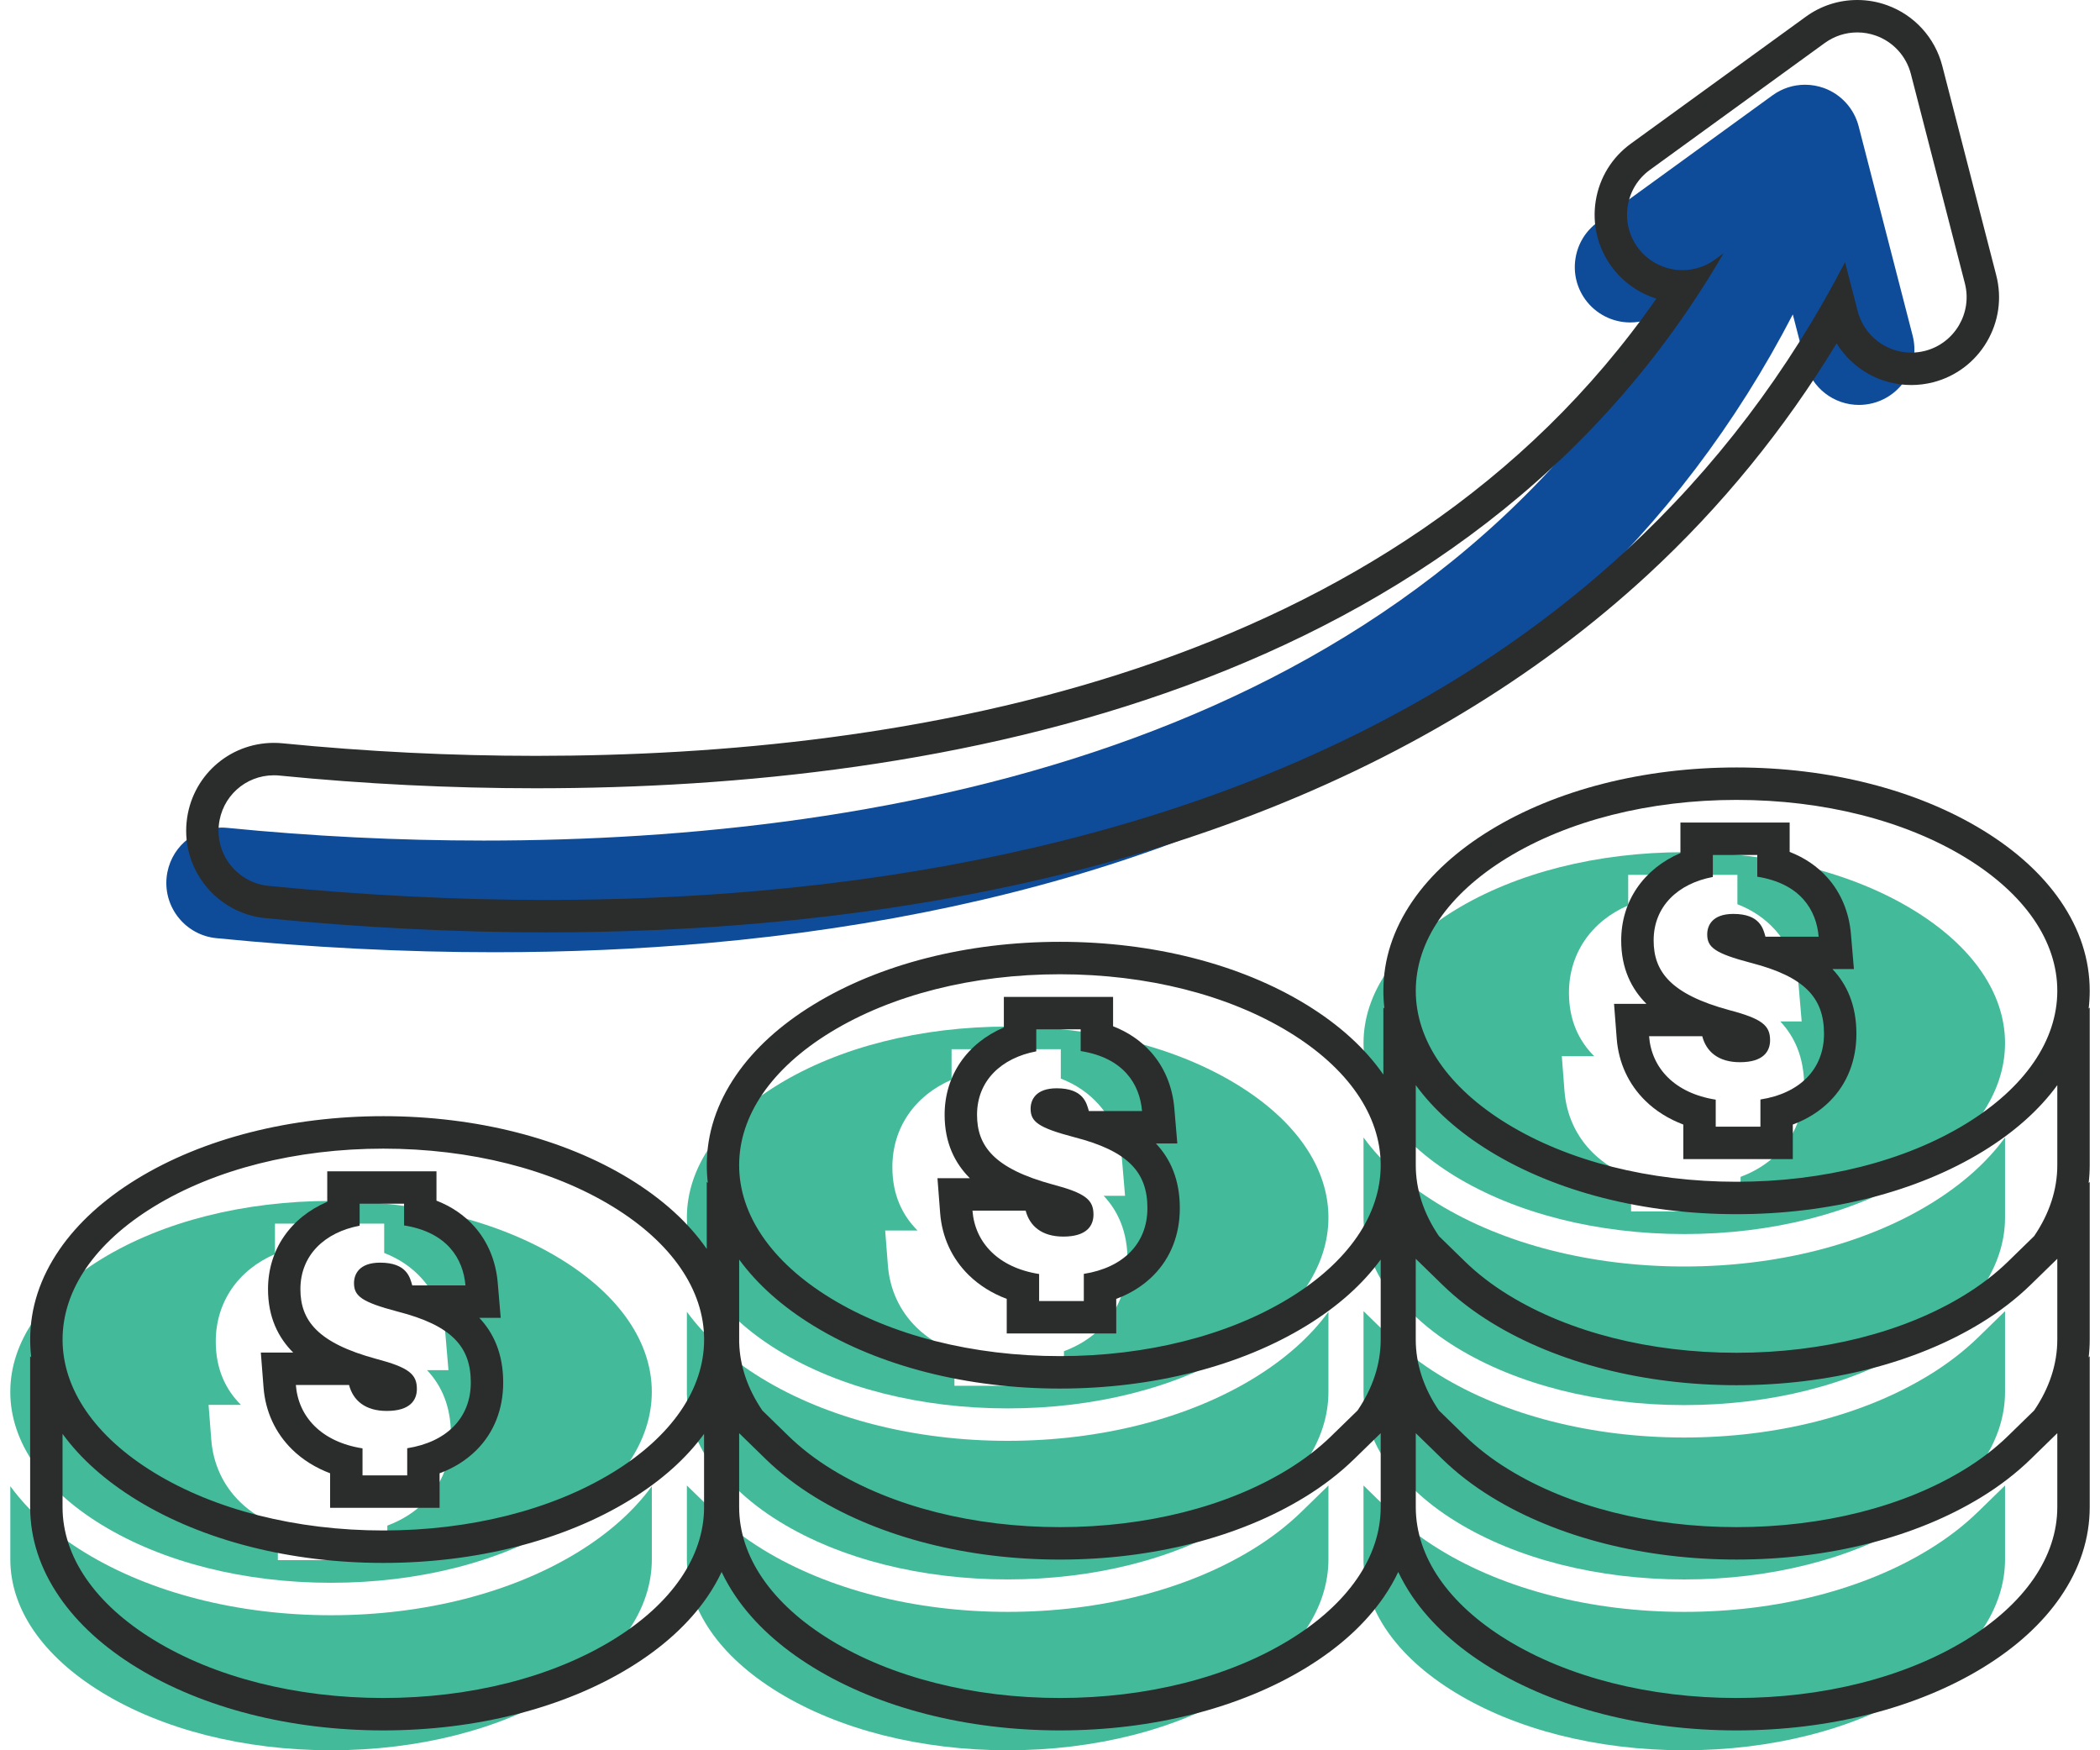 <svg width="78" height="65" viewBox="0 0 78 65" fill="none" xmlns="http://www.w3.org/2000/svg">
<g clip-path="url(#clip0_853_5301)">
<path d="M24.211 57.91V55.193C23.541 56.112 22.613 56.939 21.45 57.652C18.995 59.156 15.744 59.985 12.297 59.985C8.85 59.985 5.599 59.156 3.144 57.652C1.98 56.939 1.053 56.112 0.383 55.192V57.909C0.383 59.752 1.587 61.505 3.773 62.844C6.041 64.235 9.069 65 12.297 65C15.525 65 18.553 64.235 20.822 62.844C23.007 61.505 24.211 59.752 24.211 57.909L24.211 57.91Z" fill="#43BB9A"/>
<path d="M25.515 51.806C25.539 52.678 25.834 53.529 26.375 54.324L27.342 55.268C27.807 55.721 28.354 56.142 28.968 56.518C31.217 57.896 34.222 58.655 37.427 58.655C40.633 58.655 43.637 57.896 45.886 56.518C46.5 56.142 47.047 55.721 47.513 55.268L48.481 54.323C49.045 53.493 49.342 52.603 49.342 51.689V48.717C48.672 49.636 47.744 50.463 46.58 51.176C44.125 52.68 40.874 53.508 37.428 53.508C33.98 53.508 30.73 52.68 28.275 51.175C27.111 50.462 26.183 49.636 25.513 48.716V51.801L25.515 51.805V51.806Z" fill="#43BB9A"/>
<path d="M49.342 57.91V55.166L48.353 56.13C47.824 56.647 47.206 57.123 46.515 57.546C44.08 59.038 40.852 59.86 37.428 59.86C34.003 59.86 30.776 59.038 28.34 57.546C27.65 57.123 27.031 56.647 26.502 56.13L25.513 55.166V57.909C25.513 59.752 26.717 61.505 28.903 62.844C31.172 64.234 34.199 65 37.428 65C40.656 65 43.684 64.234 45.952 62.844C48.138 61.505 49.342 59.752 49.342 57.909V57.91Z" fill="#43BB9A"/>
<path d="M74.473 42.242C73.803 43.161 72.875 43.988 71.711 44.701C69.256 46.206 66.006 47.034 62.559 47.034C59.112 47.034 55.861 46.206 53.406 44.701C52.242 43.988 51.314 43.161 50.645 42.242V45.214C50.645 46.127 50.94 47.018 51.505 47.848L52.473 48.793C52.938 49.246 53.485 49.667 54.099 50.043C56.348 51.421 59.353 52.181 62.558 52.181C65.764 52.181 68.768 51.422 71.018 50.043C71.632 49.667 72.179 49.246 72.644 48.793L73.613 47.848C74.177 47.018 74.473 46.127 74.473 45.214V42.242V42.242Z" fill="#43BB9A"/>
<path d="M71.647 51.07C69.211 52.563 65.983 53.385 62.559 53.385C59.134 53.385 55.907 52.563 53.471 51.07C52.781 50.647 52.163 50.171 51.633 49.655L50.645 48.691V51.69C50.645 52.603 50.94 53.493 51.505 54.323L52.474 55.268C52.938 55.721 53.485 56.142 54.1 56.518C56.349 57.897 59.353 58.656 62.559 58.656C65.764 58.656 68.769 57.897 71.018 56.518C71.632 56.142 72.179 55.722 72.644 55.268L73.614 54.324C74.178 53.494 74.473 52.603 74.473 51.69V48.691L73.485 49.656C72.956 50.172 72.337 50.648 71.647 51.071L71.647 51.07Z" fill="#43BB9A"/>
<path d="M74.473 57.91V55.166L73.484 56.13C72.955 56.647 72.337 57.123 71.646 57.545C69.21 59.038 65.983 59.86 62.558 59.86C59.134 59.86 55.907 59.038 53.471 57.545C52.781 57.123 52.162 56.646 51.633 56.13L50.644 55.166V57.909C50.644 59.752 51.848 61.505 54.034 62.844C56.303 64.234 59.33 65 62.558 65C65.787 65 68.814 64.234 71.083 62.844C73.269 61.505 74.473 59.752 74.473 57.909V57.91Z" fill="#43BB9A"/>
<path d="M0.382 51.69C0.382 53.532 1.586 55.285 3.772 56.624C6.041 58.014 9.068 58.78 12.296 58.78C15.525 58.78 18.552 58.014 20.821 56.624C23.006 55.285 24.21 53.532 24.21 51.69C24.21 49.847 23.006 48.094 20.821 46.755C18.552 45.365 15.525 44.599 12.296 44.599C9.067 44.599 6.04 45.365 3.771 46.755C1.586 48.094 0.382 49.846 0.382 51.69ZM8.014 49.818C8.014 48.356 8.85 47.159 10.213 46.574V45.441H14.27V46.531C14.831 46.749 15.301 47.069 15.675 47.489C16.176 48.05 16.477 48.772 16.546 49.577L16.657 50.883H15.861C16.391 51.444 16.749 52.213 16.749 53.285C16.749 54.275 16.409 55.139 15.765 55.786C15.39 56.163 14.929 56.453 14.387 56.656V57.939H10.32V56.656C9.772 56.448 9.292 56.148 8.906 55.768C8.283 55.155 7.917 54.36 7.848 53.47L7.747 52.172H8.949C8.392 51.616 8.014 50.861 8.014 49.818Z" fill="#43BB9A"/>
<path d="M25.513 45.214C25.513 47.057 26.717 48.809 28.903 50.149C31.172 51.539 34.199 52.304 37.428 52.304C40.657 52.304 43.684 51.539 45.952 50.149C48.138 48.809 49.342 47.057 49.342 45.214C49.342 43.371 48.138 41.618 45.952 40.279C43.684 38.889 40.656 38.124 37.428 38.124C34.2 38.124 31.172 38.889 28.903 40.279C26.717 41.618 25.513 43.371 25.513 45.214ZM33.145 43.342C33.145 41.88 33.981 40.684 35.344 40.098V38.965H39.401V40.055C39.962 40.273 40.432 40.594 40.806 41.013C41.307 41.574 41.608 42.296 41.677 43.101L41.788 44.407H40.992C41.522 44.969 41.88 45.738 41.88 46.809C41.88 47.799 41.54 48.664 40.896 49.31C40.521 49.687 40.06 49.977 39.518 50.18V51.463H35.451V50.18C34.903 49.972 34.423 49.673 34.037 49.292C33.414 48.679 33.048 47.884 32.979 46.995L32.878 45.697H34.08C33.524 45.141 33.145 44.385 33.145 43.342Z" fill="#43BB9A"/>
<path d="M50.645 38.739C50.645 40.582 51.849 42.335 54.034 43.674C56.303 45.063 59.33 45.829 62.559 45.829C65.787 45.829 68.815 45.064 71.083 43.674C73.269 42.334 74.473 40.582 74.473 38.739C74.473 36.896 73.269 35.143 71.083 33.804C68.815 32.414 65.787 31.648 62.559 31.648C59.33 31.648 56.303 32.414 54.034 33.804C51.849 35.143 50.645 36.896 50.645 38.739ZM58.276 36.867C58.276 35.405 59.112 34.209 60.476 33.623V32.49H64.532V33.58C65.093 33.798 65.563 34.118 65.938 34.538C66.439 35.099 66.74 35.821 66.808 36.626L66.919 37.932H66.123C66.653 38.493 67.011 39.262 67.011 40.334C67.011 41.324 66.671 42.189 66.027 42.835C65.653 43.212 65.191 43.502 64.65 43.705V44.988H60.583V43.705C60.034 43.497 59.555 43.198 59.168 42.817C58.545 42.204 58.179 41.409 58.11 40.519L58.01 39.222H59.212C58.655 38.665 58.276 37.91 58.276 36.867H58.276Z" fill="#43BB9A"/>
<path d="M8.031 34.84C11.534 35.187 15.009 35.363 18.357 35.363C21.052 35.363 23.71 35.249 26.26 35.024C32.629 34.461 38.488 33.196 43.675 31.263C49.434 29.117 54.411 26.129 58.466 22.381C61.76 19.337 64.487 15.741 66.59 11.677L67.059 13.494C67.293 14.403 68.111 15.038 69.049 15.038C69.222 15.038 69.395 15.015 69.563 14.972C70.661 14.688 71.324 13.564 71.041 12.465L69.036 4.691C68.866 4.031 68.382 3.499 67.742 3.268C67.517 3.188 67.283 3.147 67.045 3.147C66.609 3.147 66.192 3.282 65.838 3.539L59.342 8.251C58.898 8.574 58.605 9.05 58.519 9.593C58.432 10.136 58.562 10.68 58.884 11.125C59.27 11.657 59.892 11.975 60.55 11.975C60.986 11.975 61.403 11.839 61.756 11.583L62.078 11.35C52.569 27.7 33.015 31.216 17.962 31.216C14.802 31.216 11.597 31.058 8.437 30.744C8.37 30.738 8.301 30.734 8.233 30.734C7.172 30.734 6.293 31.532 6.188 32.589C6.077 33.718 6.904 34.728 8.032 34.84L8.031 34.84Z" fill="#0E4C9A"/>
<path d="M77.618 36.796C77.618 35.631 77.252 34.507 76.531 33.457C75.854 32.472 74.886 31.589 73.653 30.834C71.198 29.33 67.947 28.501 64.5 28.501C61.053 28.501 57.802 29.329 55.347 30.834C54.115 31.589 53.146 32.472 52.469 33.457C51.748 34.507 51.382 35.63 51.382 36.796C51.382 37.017 51.396 37.237 51.422 37.456L51.382 37.417V39.907C50.706 38.932 49.744 38.058 48.522 37.309C46.067 35.804 42.816 34.976 39.369 34.976C35.922 34.976 32.672 35.804 30.216 37.309C28.984 38.064 28.015 38.947 27.338 39.932C26.617 40.982 26.252 42.105 26.252 43.271C26.252 43.492 26.265 43.713 26.291 43.931L26.251 43.892V46.383C25.575 45.407 24.613 44.533 23.391 43.784C20.936 42.28 17.685 41.451 14.238 41.451C10.791 41.451 7.54 42.28 5.085 43.784C3.853 44.539 2.884 45.422 2.207 46.407C1.486 47.457 1.121 48.581 1.121 49.746C1.121 49.968 1.134 50.188 1.16 50.406L1.12 50.367V53.223V55.967C1.12 57.132 1.486 58.255 2.207 59.305C2.884 60.291 3.852 61.174 5.085 61.929C7.54 63.433 10.79 64.262 14.237 64.262C17.684 64.262 20.935 63.433 23.391 61.929C24.623 61.174 25.592 60.291 26.269 59.305C26.477 59.002 26.655 58.693 26.803 58.378C26.952 58.693 27.13 59.002 27.338 59.305C28.015 60.291 28.983 61.174 30.216 61.929C32.671 63.433 35.922 64.262 39.369 64.262C42.816 64.262 46.067 63.433 48.522 61.929C49.755 61.174 50.723 60.291 51.4 59.305C51.608 59.002 51.786 58.693 51.935 58.378C52.084 58.693 52.261 59.002 52.469 59.305C53.147 60.291 54.115 61.174 55.348 61.929C57.803 63.433 61.053 64.262 64.5 64.262C67.948 64.262 71.198 63.433 73.654 61.929C74.886 61.174 75.855 60.291 76.532 59.305C77.253 58.256 77.618 57.132 77.618 55.967V50.367L77.579 50.406C77.605 50.188 77.618 49.968 77.618 49.746V43.892L77.579 43.931C77.605 43.713 77.618 43.493 77.618 43.271V37.417L77.579 37.456C77.605 37.237 77.618 37.017 77.618 36.796H77.618ZM26.152 55.967C26.152 57.81 24.948 59.563 22.762 60.902C20.493 62.292 17.466 63.058 14.237 63.058C11.009 63.058 7.982 62.292 5.713 60.902C3.527 59.563 2.323 57.81 2.323 55.967V53.25C2.993 54.169 3.921 54.996 5.085 55.709C7.54 57.214 10.79 58.042 14.237 58.042C17.684 58.042 20.935 57.214 23.39 55.709C24.554 54.996 25.482 54.17 26.151 53.25V55.967L26.152 55.967ZM22.762 54.682C20.493 56.072 17.466 56.837 14.238 56.837C11.009 56.837 7.982 56.072 5.714 54.682C3.528 53.342 2.324 51.59 2.324 49.747C2.324 47.904 3.528 46.151 5.714 44.812C7.982 43.422 11.009 42.657 14.238 42.657C17.467 42.657 20.494 43.422 22.763 44.812C24.949 46.151 26.153 47.904 26.153 49.747C26.153 51.59 24.949 53.342 22.763 54.682H22.762ZM51.283 55.967C51.283 57.81 50.079 59.563 47.893 60.902C45.624 62.292 42.597 63.058 39.368 63.058C36.14 63.058 33.113 62.292 30.844 60.902C28.658 59.563 27.454 57.81 27.454 55.967V53.224L28.443 54.188C28.972 54.704 29.591 55.18 30.281 55.603C32.717 57.096 35.944 57.918 39.368 57.918C42.793 57.918 46.02 57.096 48.456 55.603C49.147 55.181 49.765 54.704 50.294 54.188L51.283 53.224V55.967V55.967ZM51.283 49.747C51.283 50.66 50.987 51.551 50.423 52.381L49.454 53.325C48.989 53.779 48.442 54.2 47.828 54.576C45.578 55.954 42.574 56.713 39.368 56.713C36.163 56.713 33.159 55.954 30.91 54.576C30.295 54.2 29.748 53.779 29.284 53.325L28.316 52.382C27.776 51.587 27.48 50.736 27.456 49.863L27.455 49.859V46.775C28.125 47.694 29.052 48.521 30.216 49.234C32.671 50.738 35.922 51.567 39.369 51.567C42.816 51.567 46.067 50.738 48.522 49.234C49.686 48.521 50.613 47.694 51.283 46.775V49.748V49.747ZM47.893 48.206C45.624 49.596 42.597 50.362 39.369 50.362C36.141 50.362 33.113 49.596 30.844 48.206C28.658 46.867 27.454 45.114 27.454 43.272C27.454 41.429 28.658 39.676 30.844 38.337C33.113 36.947 36.14 36.181 39.369 36.181C42.598 36.181 45.624 36.947 47.893 38.337C50.079 39.676 51.283 41.429 51.283 43.272C51.283 45.114 50.079 46.867 47.893 48.206ZM76.414 55.967C76.414 57.81 75.21 59.563 73.024 60.902C70.756 62.292 67.728 63.058 64.5 63.058C61.271 63.058 58.244 62.292 55.975 60.902C53.79 59.563 52.586 57.81 52.586 55.967V53.224L53.575 54.188C54.104 54.704 54.722 55.18 55.412 55.603C57.848 57.095 61.075 57.917 64.5 57.917C67.924 57.917 71.152 57.095 73.588 55.603C74.278 55.18 74.896 54.704 75.425 54.188L76.414 53.224V55.967V55.967ZM76.414 49.747C76.414 50.66 76.118 51.551 75.554 52.38L74.585 53.325C74.12 53.779 73.573 54.2 72.959 54.575C70.71 55.953 67.705 56.713 64.499 56.713C61.293 56.713 58.289 55.954 56.04 54.575C55.426 54.199 54.879 53.778 54.414 53.325L53.445 52.38C52.881 51.55 52.585 50.659 52.585 49.746V46.748L53.574 47.712C54.103 48.228 54.721 48.704 55.412 49.127C57.848 50.619 61.075 51.442 64.499 51.442C67.924 51.442 71.151 50.62 73.587 49.127C74.278 48.704 74.896 48.228 75.425 47.712L76.414 46.748V49.746L76.414 49.747ZM76.414 43.272C76.414 44.185 76.118 45.076 75.554 45.905L74.585 46.85C74.12 47.303 73.573 47.724 72.959 48.1C70.71 49.479 67.706 50.238 64.5 50.238C61.294 50.238 58.29 49.479 56.041 48.1C55.427 47.724 54.88 47.303 54.415 46.85L53.446 45.905C52.882 45.076 52.586 44.185 52.586 43.272V40.299C53.256 41.218 54.184 42.045 55.347 42.758C57.802 44.263 61.053 45.091 64.5 45.091C67.947 45.091 71.198 44.263 73.653 42.758C74.816 42.045 75.744 41.218 76.414 40.299V43.271V43.272ZM73.024 41.731C70.756 43.121 67.728 43.887 64.5 43.887C61.271 43.887 58.244 43.122 55.975 41.731C53.79 40.392 52.586 38.64 52.586 36.796C52.586 34.953 53.79 33.201 55.975 31.861C58.244 30.472 61.271 29.706 64.5 29.706C67.728 29.706 70.756 30.472 73.024 31.861C75.21 33.201 76.414 34.953 76.414 36.796C76.414 38.639 75.21 40.392 73.024 41.731Z" fill="#2B2C2C"/>
<path d="M9.853 34.096C13.396 34.447 16.91 34.625 20.298 34.625C23.028 34.625 25.722 34.509 28.307 34.281C34.783 33.708 40.748 32.419 46.035 30.449C51.943 28.249 57.052 25.178 61.223 21.324C63.935 18.817 66.279 15.943 68.217 12.752C68.799 13.695 69.837 14.299 70.989 14.299C71.264 14.299 71.538 14.264 71.805 14.196C72.646 13.978 73.354 13.445 73.797 12.694C74.239 11.943 74.364 11.065 74.146 10.222L72.142 2.447C71.872 1.401 71.105 0.558 70.089 0.193C69.734 0.065 69.363 0 68.986 0C68.294 0 67.632 0.214 67.073 0.621L60.576 5.334C59.871 5.845 59.407 6.601 59.27 7.461C59.133 8.322 59.339 9.184 59.85 9.89C60.267 10.465 60.857 10.882 61.521 11.089C51.807 25.052 33.717 28.07 19.902 28.07C16.782 28.07 13.617 27.913 10.496 27.604C10.39 27.593 10.281 27.588 10.174 27.588C8.491 27.588 7.097 28.852 6.931 30.529C6.754 32.319 8.065 33.919 9.853 34.096ZM8.128 30.647C8.233 29.589 9.112 28.792 10.173 28.792C10.241 28.792 10.31 28.795 10.377 28.802C13.537 29.115 16.741 29.274 19.902 29.274C34.956 29.274 54.509 25.757 64.018 9.407L63.696 9.641C63.343 9.898 62.925 10.033 62.49 10.033C61.833 10.033 61.21 9.715 60.824 9.183C60.502 8.737 60.372 8.194 60.459 7.651C60.545 7.108 60.837 6.631 61.282 6.309L67.778 1.596C68.132 1.34 68.549 1.204 68.986 1.204C69.224 1.204 69.458 1.245 69.682 1.326C70.322 1.557 70.806 2.088 70.976 2.748L72.981 10.523C73.264 11.622 72.601 12.746 71.503 13.03C71.335 13.073 71.162 13.095 70.989 13.095C70.052 13.095 69.233 12.46 68.999 11.552L68.53 9.735C66.428 13.799 63.7 17.394 60.406 20.439C56.351 24.186 51.374 27.175 45.615 29.321C40.428 31.253 34.569 32.519 28.2 33.081C25.651 33.307 22.992 33.421 20.297 33.421C16.949 33.421 13.475 33.245 9.971 32.898C8.842 32.786 8.015 31.776 8.127 30.647L8.128 30.647Z" fill="#2B2C2C"/>
<path d="M18.598 48.94L18.487 47.634C18.418 46.829 18.117 46.107 17.616 45.546C17.242 45.127 16.772 44.806 16.212 44.588V43.498H12.155V44.631C10.791 45.217 9.955 46.413 9.955 47.875C9.955 48.918 10.333 49.673 10.89 50.23H9.688L9.789 51.527C9.858 52.417 10.224 53.212 10.847 53.825C11.234 54.206 11.713 54.505 12.261 54.713V55.996H16.328V54.713C16.87 54.511 17.331 54.22 17.706 53.843C18.35 53.196 18.69 52.331 18.69 51.342C18.69 50.27 18.332 49.502 17.802 48.94H18.598ZM15.125 53.784V54.791H13.465V53.788C11.943 53.55 11.081 52.619 10.989 51.434H12.965C13.114 52.007 13.565 52.398 14.364 52.398C15.235 52.398 15.484 51.995 15.484 51.581C15.484 51.035 15.19 50.784 13.966 50.462C11.783 49.87 11.158 49.028 11.158 47.875C11.158 46.609 12.063 45.763 13.358 45.519V44.702H15.008V45.508C16.615 45.763 17.204 46.75 17.288 47.735H15.312C15.23 47.446 15.113 46.891 14.12 46.891C13.333 46.891 13.149 47.327 13.149 47.651C13.149 48.131 13.428 48.353 14.767 48.707C16.79 49.224 17.487 50.021 17.487 51.341C17.487 52.661 16.585 53.554 15.125 53.783L15.125 53.784Z" fill="#2B2C2C"/>
<path d="M43.729 42.465L43.618 41.158C43.55 40.353 43.249 39.632 42.748 39.07C42.373 38.651 41.903 38.331 41.343 38.112V37.022H37.286V38.156C35.922 38.741 35.086 39.937 35.086 41.4C35.086 42.442 35.465 43.197 36.022 43.754H34.82L34.92 45.052C34.989 45.942 35.355 46.736 35.978 47.349C36.365 47.73 36.845 48.03 37.393 48.237V49.521H41.46V48.237C42.001 48.035 42.463 47.744 42.837 47.368C43.481 46.721 43.822 45.856 43.822 44.867C43.822 43.795 43.464 43.026 42.933 42.465H43.729ZM40.256 47.308V48.316H38.596V47.313C37.074 47.074 36.212 46.143 36.12 44.959H38.096C38.245 45.532 38.696 45.923 39.495 45.923C40.366 45.923 40.615 45.519 40.615 45.105C40.615 44.56 40.321 44.309 39.097 43.987C36.914 43.395 36.29 42.553 36.29 41.4C36.29 40.134 37.194 39.288 38.49 39.044V38.227H40.139V39.033C41.746 39.287 42.335 40.275 42.419 41.26H40.443C40.361 40.971 40.244 40.416 39.251 40.416C38.464 40.416 38.28 40.852 38.28 41.175C38.28 41.656 38.559 41.878 39.898 42.231C41.921 42.749 42.618 43.546 42.618 44.866C42.618 46.186 41.716 47.079 40.256 47.308V47.308Z" fill="#2B2C2C"/>
<path d="M68.86 35.989L68.749 34.683C68.68 33.878 68.379 33.156 67.878 32.595C67.504 32.176 67.034 31.856 66.473 31.637V30.547H62.416V31.68C61.053 32.266 60.216 33.462 60.216 34.924C60.216 35.967 60.595 36.722 61.152 37.279H59.95L60.05 38.577C60.12 39.467 60.485 40.261 61.108 40.874C61.495 41.255 61.975 41.555 62.523 41.762V43.045H66.59V41.762C67.132 41.56 67.593 41.269 67.968 40.892C68.611 40.246 68.952 39.381 68.952 38.391C68.952 37.32 68.594 36.551 68.063 35.989H68.859H68.86ZM65.387 40.833V41.841H63.727V40.838C62.205 40.599 61.343 39.668 61.251 38.483H63.227C63.376 39.057 63.827 39.447 64.626 39.447C65.497 39.447 65.746 39.044 65.746 38.63C65.746 38.085 65.452 37.833 64.228 37.512C62.045 36.919 61.421 36.077 61.421 34.924C61.421 33.658 62.325 32.812 63.62 32.568V31.751H65.27V32.558C66.877 32.812 67.466 33.799 67.55 34.785H65.574C65.492 34.495 65.375 33.94 64.382 33.94C63.595 33.94 63.411 34.376 63.411 34.7C63.411 35.18 63.69 35.402 65.029 35.756C67.052 36.274 67.749 37.071 67.749 38.391C67.749 39.711 66.847 40.604 65.387 40.832V40.833Z" fill="#2B2C2C"/>
</g>
<defs>
<clipPath id="clip0_853_5301">
<rect width="77.235" height="65" fill="white" transform="translate(0.382)"/>
</clipPath>
</defs>
</svg>
